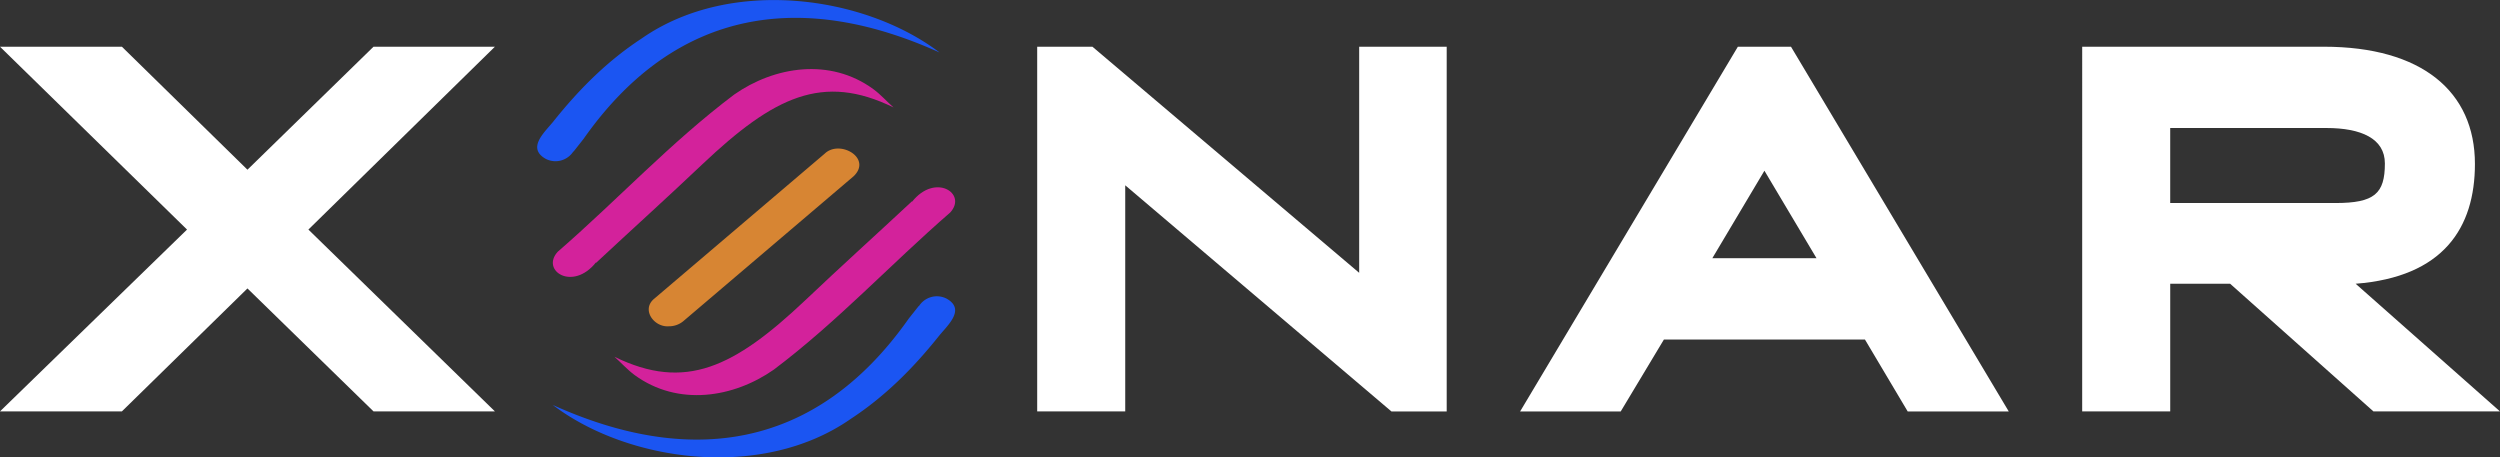 <svg xmlns="http://www.w3.org/2000/svg" viewBox="0 0 1679.32 307.31"><rect x="0" y="0" width="1679.32" height="307.31" fill="#333333" stroke="none"/><defs><style>.cls-1{fill:#fff;}.cls-2{fill:#1b55f2;}.cls-3{fill:#d3229b;}.cls-4{fill:#d78533;}</style></defs><g id="Xonar_logo_color-white"><path class="cls-1" d="M1398.67,31.38H1561c65.79,0,101.48,30.1,101.48,78.74,0,43-21.34,75.94-80.13,80.48l96.93,85.74h-85l-96.24-85.74h-40.24v85.74h-59.14Zm170.07,105c26.25,0,33.25-6.29,33.25-26.59,0-16.8-16.1-23.8-39.2-23.8h-105v50.39Z"/><path class="cls-1" d="M1167.37,31.38h35.69l146.28,245h-67.89l-28.7-48.29H1117.68l-29,48.29H1021.1Zm52.84,142.08-35-58.79-35,58.79Z"/><path class="cls-1" d="M696.71,31.38h37.1L913,183.26V31.38h58.79v245H934.67L755.85,124.47V276.34H696.71Z"/><path class="cls-2" d="M636,200.68a14.29,14.29,0,0,0-18.68,4.88l-.13-.07L610.43,214c-63.06,89.71-148.84,98.91-239.15,58,50.59,38.42,140.55,50.87,200,9.51,23-15.06,41.84-33.76,59.82-56.31C637.08,218,648.44,207.81,636,200.68Z"/><path class="cls-3" d="M638.35,142.68c11.53-12.72-10.11-26.68-25.64-7.24l-.2-.14c-23.67,22.06-48,44-71.52,66.33-47.82,45.18-80.66,61.33-128.27,38,4.2,3.67,8.63,8.68,13.61,12.33,29.15,21.25,66.42,15.27,93.5-3.69C562.58,216.05,597.87,177.82,638.35,142.68Z"/><path class="cls-4" d="M449.21,219.18c-9.9.73-18.68-11.24-9.69-18.58L554,103.19c10.08-9.64,32.12,3,19.39,15.21L458.91,215.81A15,15,0,0,1,449.21,219.18Z"/><path class="cls-3" d="M374.61,169.14c-11.53,12.71,10.1,26.67,25.63,7.24l.2.14c23.67-22.07,48-44,71.52-66.33,47.82-45.19,80.66-61.34,128.27-38-4.2-3.67-8.63-8.69-13.61-12.34-29.15-21.24-66.41-15.27-93.49,3.7C450.38,95.76,415.08,134,374.61,169.14Z"/><path class="cls-2" d="M366.46,106.64a14.29,14.29,0,0,0,18.67-4.89l.14.07L392,93.28c63.07-89.71,148.84-98.9,239.15-58-50.59-38.43-140.54-50.88-200-9.52-23,15.06-41.85,33.76-59.83,56.31C365.36,89.28,354,99.5,366.46,106.64Z"/><path class="cls-1" d="M125.63,154.21,0,31.38H81.88L166.22,114,250.9,31.38h81.54L207.16,154.21,332.44,276.34H250.9l-84.68-82.59L81.88,276.34H0Z"/></g></svg>